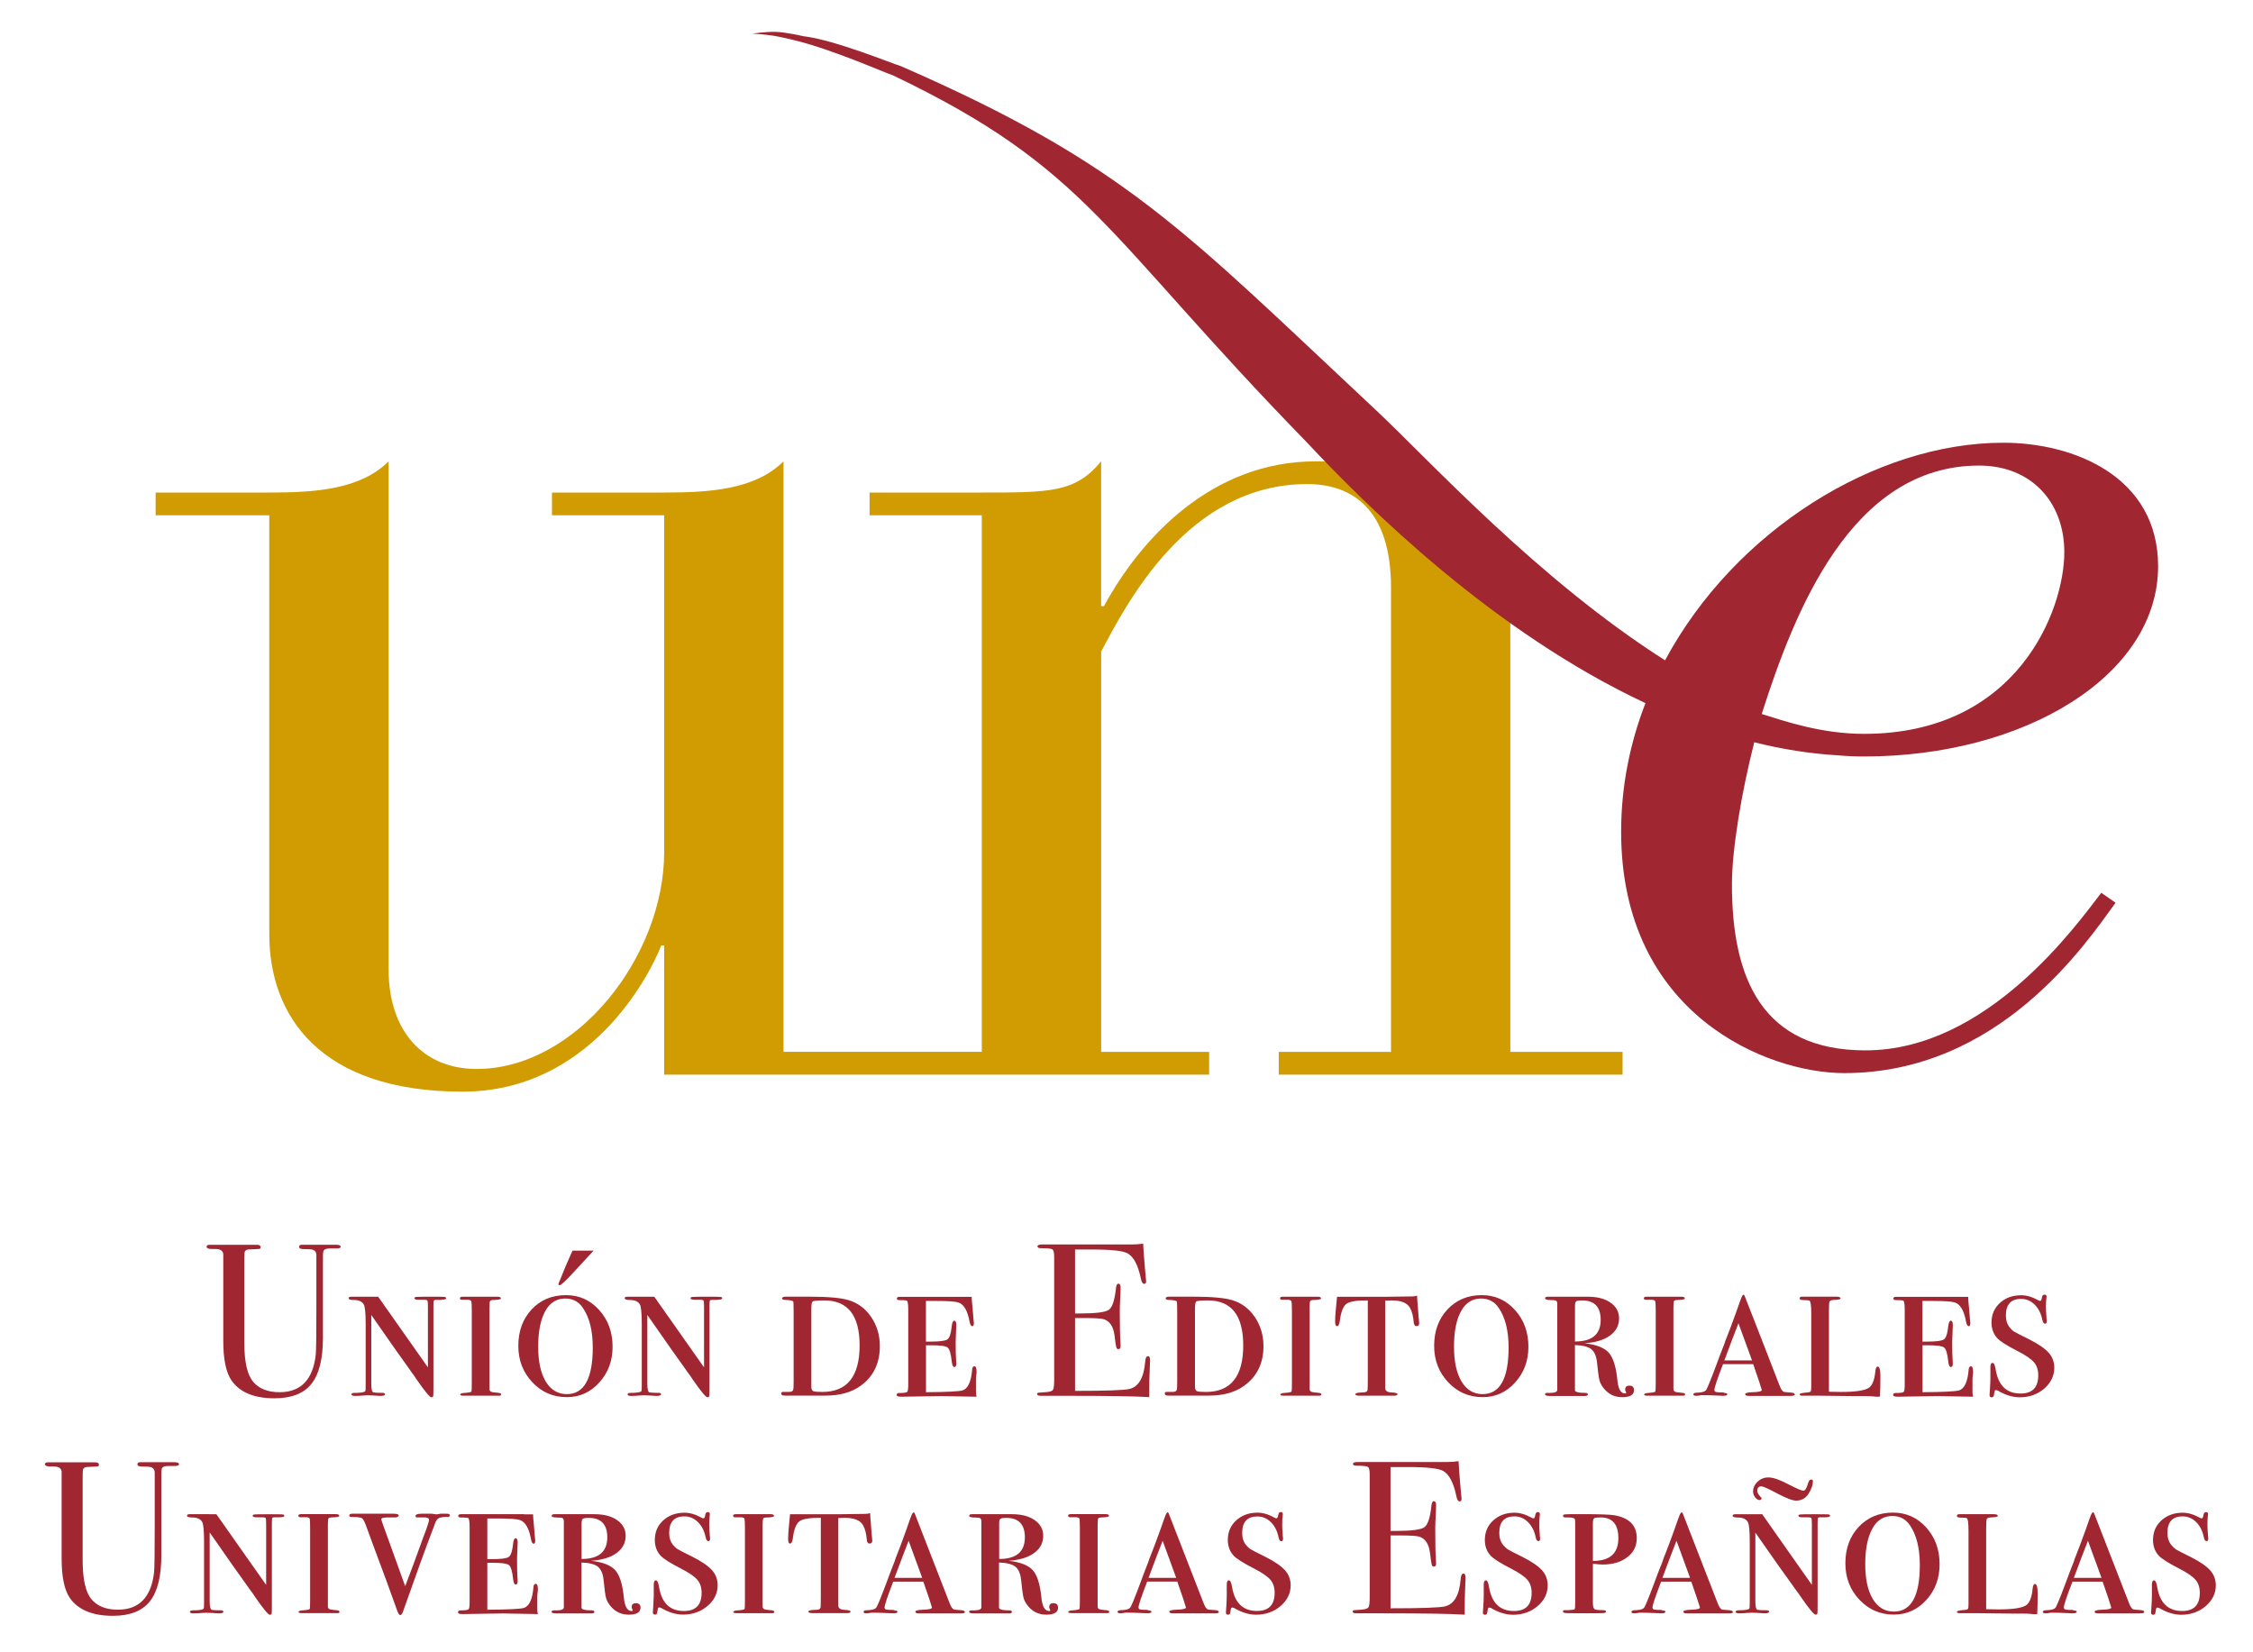 <?xml version="1.0" encoding="UTF-8"?>
<!DOCTYPE svg PUBLIC '-//W3C//DTD SVG 1.0//EN'
          'http://www.w3.org/TR/2001/REC-SVG-20010904/DTD/svg10.dtd'>
<svg height="311.81" viewBox="0 0 425.2 311.81" width="425.2" xmlns="http://www.w3.org/2000/svg" xmlns:xlink="http://www.w3.org/1999/xlink"
><path d="M330.22,290.91v11.36c0,0.69-0.01,1.09-0.04,1.2c-0.03,0.19-0.36,0.32-0.99,0.37l-0.52,0.04h-0.36 c-0.5,0-0.76,0.09-0.76,0.27c0,0.2,0.21,0.31,0.64,0.31c0.58,0,1.13-0.03,1.63-0.08c0.27-0.03,0.53-0.04,0.8-0.04 c0.32,0,0.68,0.01,1.07,0.04c0.77,0.05,1.21,0.08,1.31,0.08c0.58,0,0.87-0.1,0.87-0.31c0-0.18-0.16-0.27-0.48-0.27h-0.16 c-0.74,0-1.25-0.03-1.53-0.08c-0.28-0.06-0.42-0.59-0.42-1.61v-12.96c3.47,4.98,5.87,8.37,7.2,10.18c0.24,0.33,0.38,0.53,0.44,0.62 c0.4,0.52,0.69,0.93,0.88,1.23c1.59,2.3,2.53,3.45,2.83,3.45c0.21,0,0.33-0.08,0.36-0.25c0.03-0.16,0.04-0.74,0.04-1.73V287.6 c0-0.63,0.02-1,0.06-1.11c0.04-0.11,0.18-0.16,0.42-0.16h0.44h0.55c0.58,0,0.88-0.1,0.88-0.29c0-0.14-0.12-0.23-0.36-0.25 c-0.24-0.02-1.09-0.03-2.55-0.03c-1.54,0-2.43,0.01-2.69,0.04c-0.25,0.02-0.38,0.1-0.38,0.23c0,0.2,0.25,0.31,0.76,0.31h0.24h0.83 c0.37,0,0.58,0.06,0.64,0.16c0.05,0.11,0.08,0.5,0.08,1.19v11.4l-9.38-13.34l-1.47,0.01h-0.72h-0.52h-2.19h-0.16 c-0.35,0-0.52,0.09-0.52,0.27c0,0.23,0.33,0.35,0.99,0.35c0.93,0,1.55,0.28,1.87,0.83C330.1,287.6,330.22,288.84,330.22,290.91 M332.24,282.46c-0.4-0.44-0.6-0.81-0.6-1.11c0-0.57,0.27-0.86,0.8-0.86c0.29,0,1.26,0.44,2.9,1.31c1.75,0.93,2.96,1.39,3.62,1.39 c1.03,0,1.82-0.44,2.37-1.31c0.54-0.88,0.82-1.66,0.82-2.34c0-0.22-0.12-0.33-0.36-0.33s-0.42,0.23-0.56,0.7 c-0.27,0.93-0.55,1.4-0.87,1.4c-0.37,0-1.35-0.42-2.94-1.25c-1.59-0.83-2.81-1.25-3.66-1.25c-0.8,0-1.48,0.27-2.05,0.8 c-0.57,0.53-0.86,1.16-0.86,1.87c0,0.38,0.13,0.75,0.4,1.09c0.27,0.34,0.53,0.51,0.8,0.51s0.4-0.1,0.4-0.29 C332.44,282.65,332.38,282.55,332.24,282.46 M255.51,303.87c-0.16,0.02-0.24,0.11-0.24,0.26c0,0.22,0.25,0.33,0.76,0.33h0.4h1.83 H261c7.69,0,12.84,0.08,15.43,0.25v-1.36c0-1.12,0.03-2.3,0.08-3.53c0.05-1.23,0.08-1.9,0.08-2.01c0-0.57-0.13-0.86-0.4-0.86 c-0.29,0-0.46,0.34-0.52,1.01c-0.24,3.05-1.23,4.78-2.98,5.19c-1.01,0.24-4.43,0.36-10.26,0.36v-13.75h1.78 c2.01,0,3.25,0.08,3.72,0.25c1.08,0.38,1.73,1.38,1.94,3c0.16,1.29,0.27,2.05,0.34,2.28c0.07,0.23,0.19,0.35,0.38,0.35 c0.29,0,0.44-0.18,0.44-0.53c0-0.19-0.01-0.42-0.03-0.7c-0.09-1.09-0.13-3.1-0.13-6.03c0-0.49,0.03-1.22,0.08-2.17 c0.05-0.96,0.08-1.68,0.08-2.18c0-0.49-0.15-0.74-0.44-0.74c-0.24,0-0.38,0.29-0.44,0.86c-0.24,2.24-0.68,3.6-1.33,4.06 c-0.65,0.47-2.46,0.7-5.43,0.7h-0.96v-12.06h3.26c3.61,0,5.84,0.25,6.68,0.74c1.14,0.66,1.96,2.23,2.47,4.71 c0.13,0.69,0.34,1.03,0.63,1.03c0.24,0,0.36-0.14,0.36-0.41c0-0.22-0.01-0.4-0.04-0.53l-0.16-1.77c-0.19-2.08-0.3-3.71-0.36-4.88 c-0.66,0.11-1.39,0.16-2.19,0.16h-5.57h-4.49h-6.8c-0.58,0-0.87,0.12-0.87,0.35c0,0.23,0.21,0.35,0.64,0.35 c1.22,0,1.94,0.07,2.17,0.22c0.22,0.15,0.34,0.62,0.34,1.42v23.13c0,1.04-0.07,1.69-0.22,1.93c-0.15,0.25-0.56,0.4-1.25,0.45 C256.09,303.84,255.59,303.87,255.51,303.87 M203.8,288.51v13.31c0,1.05-0.02,1.64-0.06,1.78c-0.04,0.14-0.46,0.23-1.25,0.29 c-0.58,0.02-0.88,0.13-0.88,0.32c0,0.14,0.22,0.21,0.68,0.21h0.16h1.65h1.49h0.44h0.68h1.04h0.83h0.4c0.24,0,0.36-0.08,0.36-0.25 c0-0.16-0.16-0.26-0.48-0.29c-0.74-0.06-1.21-0.13-1.41-0.21c-0.2-0.08-0.3-0.26-0.3-0.53v-15.47c0-0.63,0.04-1.01,0.12-1.13 c0.08-0.12,0.3-0.18,0.68-0.18c0.9-0.03,1.35-0.12,1.35-0.29c0-0.22-0.21-0.33-0.64-0.33h-0.99h-0.88h-0.72h-2.86h-0.87h-0.24 c-0.35,0-0.52,0.09-0.52,0.29c0,0.19,0.12,0.29,0.36,0.29h0.4h0.79c0.35,0.03,0.55,0.13,0.6,0.31 C203.77,286.81,203.8,287.44,203.8,288.51 M149.1,285.75c-0.24,2.29-0.36,3.83-0.36,4.61c0,0.62,0.12,0.93,0.36,0.93 c0.26,0,0.44-0.31,0.52-0.94c0.21-1.71,0.63-2.79,1.25-3.26c0.62-0.46,1.97-0.68,4.04-0.65v14.77c0,1.15-0.01,1.84-0.04,2.08 c-0.03,0.23-0.14,0.38-0.36,0.43c-0.11,0.06-0.32,0.08-0.64,0.08c-0.88,0.03-1.31,0.14-1.31,0.33c0,0.19,0.27,0.29,0.8,0.29h0.96 h2.15h0.91h1.07h1.11h0.28c0.45,0,0.68-0.1,0.68-0.29c0-0.19-0.39-0.3-1.16-0.33c-0.77-0.03-1.15-0.3-1.15-0.82v-16.5 c0.56-0.03,0.97-0.04,1.23-0.04c1.8,0,2.96,0.48,3.46,1.43c0.37,0.69,0.6,1.58,0.68,2.66c0.03,0.5,0.21,0.76,0.56,0.76 c0.32,0,0.48-0.19,0.48-0.56c0-0.08-0.01-0.24-0.04-0.48l-0.08-0.72l-0.12-1.69l-0.12-1.45l-0.04-0.84 c-0.35,0.09-0.62,0.14-0.83,0.14c-2.52,0.05-4.19,0.07-5.01,0.07H149.1z M123.29,303.06c-0.06,0.77-0.08,1.18-0.08,1.23 c0,0.27,0.13,0.41,0.4,0.41c0.21,0,0.35-0.1,0.4-0.29c0.05-0.2,0.09-0.42,0.12-0.68c0.03-0.26,0.12-0.39,0.28-0.39 c0.05,0,0.16,0.03,0.32,0.08c1.43,0.85,2.83,1.28,4.18,1.28c1.8,0,3.34-0.55,4.62-1.63c1.27-1.09,1.91-2.4,1.91-3.92 c0-1.09-0.36-2.04-1.07-2.84c-0.72-0.8-1.94-1.64-3.66-2.51c-1.54-0.76-2.47-1.24-2.78-1.43c-0.32-0.19-0.61-0.45-0.88-0.78 c-0.5-0.6-0.76-1.36-0.76-2.29c0-2.1,0.96-3.14,2.86-3.14c0.98,0,1.84,0.36,2.57,1.08c0.73,0.72,1.21,1.67,1.45,2.87 c0.11,0.49,0.28,0.73,0.52,0.73c0.21,0,0.32-0.16,0.32-0.49c0-0.14-0.01-0.26-0.04-0.37c-0.08-1.07-0.12-1.8-0.12-2.21 c0-0.68,0.03-1.24,0.08-1.68c0.03-0.16,0.04-0.28,0.04-0.33c0-0.27-0.13-0.41-0.4-0.41s-0.42,0.2-0.48,0.59 c-0.05,0.4-0.17,0.6-0.36,0.6c-0.08,0-0.19-0.04-0.32-0.12c-1.14-0.63-2.21-0.95-3.22-0.95c-1.62,0-2.96,0.49-4.02,1.45 c-1.06,0.96-1.59,2.2-1.59,3.7c0,1.17,0.36,2.15,1.07,2.94c0.56,0.6,1.84,1.42,3.86,2.45c1.54,0.79,2.57,1.5,3.1,2.13 c0.53,0.63,0.8,1.44,0.8,2.45c0,2.29-1.11,3.43-3.34,3.43c-2.63,0-4.19-1.51-4.69-4.51c-0.13-0.85-0.33-1.27-0.6-1.27 s-0.4,0.26-0.4,0.78v1.05v1.05C123.37,301.64,123.34,302.3,123.29,303.06 M58.53,288.51v13.31c0,1.05-0.02,1.64-0.06,1.78 c-0.04,0.14-0.46,0.23-1.25,0.29c-0.58,0.02-0.88,0.13-0.88,0.32c0,0.14,0.22,0.21,0.68,0.21h0.16h1.65h1.49h0.44h0.68h1.04h0.83 h0.4c0.24,0,0.36-0.08,0.36-0.25c0-0.16-0.16-0.26-0.48-0.29c-0.74-0.06-1.21-0.13-1.41-0.21c-0.2-0.08-0.3-0.26-0.3-0.53v-15.47 c0-0.63,0.04-1.01,0.12-1.13c0.08-0.12,0.3-0.18,0.68-0.18c0.9-0.03,1.35-0.12,1.35-0.29c0-0.22-0.21-0.33-0.64-0.33h-0.99h-0.88 h-0.72h-2.86h-0.87h-0.24c-0.35,0-0.52,0.09-0.52,0.29c0,0.19,0.12,0.29,0.36,0.29h0.4h0.79c0.35,0.03,0.55,0.13,0.6,0.31 C58.5,286.81,58.53,287.44,58.53,288.51 M33.78,276.31c0-0.25-0.31-0.37-0.92-0.37h-0.6H31.5h-1h-3.48h-0.52 c-0.37,0-0.56,0.12-0.56,0.37c0,0.3,0.27,0.45,0.8,0.45c0.9,0,1.45,0.03,1.63,0.08c0.55,0.14,0.83,0.5,0.83,1.1v0.45v0.9v2.82v3.27 v2.33c0,5.28-0.04,8.28-0.12,8.99c-0.53,4.71-2.81,7.07-6.84,7.07c-2.2,0-3.86-0.65-4.97-1.96c-1.11-1.31-1.67-3.76-1.67-7.36 v-14.65c0-1.45,0.01-2.22,0.04-2.33c0.02-0.27,0.17-0.46,0.44-0.57c0.13-0.06,0.38-0.08,0.76-0.08c0.9-0.03,1.43-0.06,1.59-0.08 c0.16-0.03,0.24-0.14,0.24-0.33c0-0.3-0.23-0.45-0.68-0.45h-0.48h-5.69h-1.15H9.76H9.04c-0.37,0-0.56,0.13-0.56,0.37 c0,0.22,0.23,0.35,0.69,0.41c0.83,0,1.33,0.01,1.49,0.04c0.56,0.11,0.89,0.41,0.97,0.9v16.45c0,3.45,0.52,5.93,1.55,7.43 c1.57,2.24,4.27,3.37,8.12,3.37c3.21,0,5.53-0.91,6.98-2.73c1.45-1.82,2.17-4.72,2.17-8.71v-15.37c0-0.44,0.03-0.75,0.08-0.94 c0.13-0.36,0.53-0.53,1.19-0.53h0.55h0.8C33.55,276.64,33.78,276.53,33.78,276.31 M39.39,285.75h-0.71h-0.52h-2.19h-0.16 c-0.34,0-0.52,0.09-0.52,0.27c0,0.23,0.33,0.35,0.99,0.35c0.93,0,1.55,0.28,1.87,0.83c0.24,0.41,0.36,1.66,0.36,3.72v11.36 c0,0.69-0.01,1.09-0.04,1.2c-0.03,0.19-0.36,0.32-0.99,0.37l-0.52,0.04h-0.36c-0.5,0-0.76,0.09-0.76,0.27c0,0.2,0.21,0.31,0.64,0.31 c0.58,0,1.13-0.03,1.63-0.08c0.26-0.03,0.53-0.04,0.79-0.04c0.32,0,0.68,0.01,1.08,0.04c0.77,0.05,1.21,0.08,1.31,0.08 c0.58,0,0.87-0.1,0.87-0.31c0-0.18-0.16-0.27-0.48-0.27h-0.16c-0.74,0-1.25-0.03-1.53-0.08c-0.28-0.06-0.42-0.59-0.42-1.61v-13.01 c3.47,5.01,5.88,8.42,7.2,10.23c0.24,0.33,0.38,0.54,0.44,0.62c0.4,0.52,0.69,0.93,0.87,1.24c1.59,2.3,2.54,3.45,2.83,3.45 c0.21,0,0.33-0.08,0.36-0.25c0.03-0.16,0.04-0.74,0.04-1.73V287.6c0-0.63,0.02-1,0.06-1.11c0.04-0.11,0.18-0.16,0.42-0.16h0.44h0.56 c0.58,0,0.87-0.1,0.87-0.29c0-0.14-0.12-0.23-0.36-0.25c-0.24-0.02-1.09-0.03-2.55-0.03c-1.54,0-2.43,0.01-2.69,0.04 c-0.25,0.02-0.38,0.1-0.38,0.23c0,0.2,0.25,0.31,0.76,0.31h0.24h0.84c0.37,0,0.58,0.06,0.63,0.16c0.05,0.11,0.08,0.51,0.08,1.19 v11.4l-9.39-13.33H39.39z M64.29,235.27c0-0.25-0.31-0.37-0.92-0.37h-0.6h-0.76h-1h-3.48h-0.52c-0.37,0-0.56,0.12-0.56,0.37 c0,0.3,0.27,0.45,0.8,0.45c0.9,0,1.45,0.03,1.63,0.08c0.56,0.14,0.83,0.5,0.83,1.1v0.45v0.9v2.82v3.27v2.33 c0,5.28-0.04,8.28-0.12,8.99c-0.53,4.71-2.81,7.07-6.84,7.07c-2.2,0-3.86-0.66-4.97-1.97c-1.11-1.31-1.67-3.76-1.67-7.36v-14.65 c0-1.45,0.01-2.22,0.04-2.33c0.03-0.27,0.17-0.46,0.44-0.57c0.13-0.06,0.38-0.08,0.76-0.08c0.9-0.03,1.43-0.06,1.59-0.08 c0.16-0.03,0.24-0.14,0.24-0.33c0-0.3-0.22-0.45-0.68-0.45h-0.48h-5.69h-1.15h-0.91h-0.72c-0.37,0-0.56,0.12-0.56,0.37 c0,0.22,0.23,0.35,0.69,0.41c0.83,0,1.33,0.01,1.49,0.04c0.56,0.11,0.89,0.41,0.97,0.9v16.45c0,3.45,0.52,5.93,1.55,7.43 c1.56,2.24,4.27,3.37,8.11,3.37c3.21,0,5.54-0.91,6.98-2.73c1.45-1.82,2.17-4.72,2.17-8.71v-15.37c0-0.44,0.03-0.75,0.08-0.94 c0.13-0.35,0.53-0.53,1.19-0.53h0.56h0.8C64.05,235.6,64.29,235.49,64.29,235.27 M83.31,245.28c0.58,0,0.88-0.1,0.88-0.29 c0-0.14-0.12-0.23-0.36-0.25c-0.24-0.02-1.09-0.03-2.55-0.03c-1.54,0-2.43,0.01-2.69,0.04c-0.25,0.02-0.38,0.1-0.38,0.23 c0,0.2,0.25,0.31,0.76,0.31h0.24h0.83c0.37,0,0.58,0.06,0.64,0.16c0.05,0.11,0.08,0.51,0.08,1.19v11.4l-9.39-13.33H69.9h-0.72h-0.52 h-2.19h-0.16c-0.35,0-0.52,0.09-0.52,0.27c0,0.23,0.33,0.35,0.99,0.35c0.93,0,1.55,0.28,1.87,0.83c0.24,0.41,0.36,1.66,0.36,3.72 v11.36c0,0.69-0.01,1.09-0.04,1.2c-0.03,0.19-0.36,0.32-1,0.37l-0.52,0.04h-0.36c-0.5,0-0.76,0.09-0.76,0.27 c0,0.2,0.21,0.31,0.64,0.31c0.58,0,1.13-0.03,1.63-0.08c0.27-0.03,0.53-0.04,0.8-0.04c0.32,0,0.68,0.01,1.07,0.04 c0.77,0.05,1.21,0.08,1.31,0.08c0.58,0,0.88-0.1,0.88-0.31c0-0.18-0.16-0.27-0.48-0.27h-0.16c-0.74,0-1.25-0.03-1.53-0.08 c-0.28-0.06-0.42-0.59-0.42-1.61v-13.01c3.48,5.01,5.88,8.42,7.2,10.23c0.24,0.33,0.38,0.53,0.43,0.62c0.4,0.52,0.69,0.93,0.87,1.24 c1.59,2.3,2.54,3.45,2.83,3.45c0.21,0,0.33-0.08,0.36-0.25c0.02-0.16,0.04-0.74,0.04-1.73v-15.13c0-0.63,0.02-1,0.06-1.11 c0.04-0.11,0.18-0.16,0.42-0.16h0.44H83.31z M84.9,285.96c0-0.2-0.2-0.3-0.6-0.3h-0.12h-1.07c-0.37,0.08-0.62,0.12-0.76,0.12 c-0.08,0-0.37-0.04-0.87-0.12h-1.15h-0.76c-0.77,0-1.15,0.15-1.15,0.45c0,0.17,0.11,0.25,0.32,0.25h0.64h0.91 c0.45,0.03,0.68,0.18,0.68,0.45c0,0.33-0.39,1.5-1.17,3.52l-1.64,4.52c-0.94,2.48-1.5,3.97-1.69,4.49 c-1.59-4.44-2.41-6.72-2.46-6.83c-1.38-3.77-2.07-5.71-2.07-5.82c0-0.2,0.41-0.31,1.23-0.33h0.88h0.6c0.4-0.06,0.6-0.18,0.6-0.37 c0-0.22-0.34-0.33-1.03-0.33h-1.11h-1.23h-1.23h-2.65h-1.53c-0.37,0-0.55,0.12-0.55,0.37c0,0.16,0.14,0.25,0.44,0.25 c1.04,0,1.68,0.07,1.93,0.22c0.25,0.15,0.52,0.65,0.82,1.5c0.51,1.42,0.9,2.49,1.17,3.19c2.03,5.42,3.58,9.64,4.64,12.65 c0.21,0.63,0.42,0.95,0.64,0.95c0.21,0,0.42-0.34,0.63-1.03c2.28-6.48,4.16-11.67,5.65-15.55l0.24-0.68c0.18-0.51,0.41-0.84,0.68-1 c0.27-0.15,0.77-0.25,1.51-0.28C84.67,286.31,84.9,286.22,84.9,285.96 M92.38,262.11v-15.47c0-0.63,0.04-1.01,0.12-1.13 c0.08-0.12,0.3-0.18,0.68-0.18c0.9-0.03,1.35-0.12,1.35-0.29c0-0.22-0.21-0.33-0.63-0.33h-1h-0.87H91.3h-2.86h-0.88h-0.24 c-0.35,0-0.52,0.09-0.52,0.29c0,0.19,0.12,0.29,0.36,0.29h0.4h0.8c0.34,0.03,0.54,0.13,0.6,0.31c0.05,0.18,0.08,0.81,0.08,1.88 v13.31c0,1.05-0.02,1.64-0.06,1.78c-0.04,0.14-0.46,0.23-1.25,0.29c-0.58,0.02-0.88,0.13-0.88,0.32c0,0.14,0.23,0.21,0.68,0.21h0.16 h1.65h1.49h0.44h0.68h1.03h0.84h0.4c0.24,0,0.36-0.08,0.36-0.25c0-0.16-0.16-0.26-0.48-0.29c-0.74-0.06-1.21-0.12-1.41-0.21 C92.48,262.56,92.38,262.38,92.38,262.11 M98.9,285.75h-2.35h-4.37h-1.99H89.2h-0.44h-0.8h-0.96c-0.35,0-0.52,0.11-0.52,0.33 c0,0.19,0.16,0.29,0.48,0.29c0.74,0,1.21,0.03,1.39,0.1c0.19,0.07,0.28,0.66,0.28,1.79v14.12c0,0.77-0.07,1.21-0.22,1.33 c-0.14,0.12-0.64,0.19-1.49,0.19c-0.32,0-0.48,0.12-0.48,0.37c0,0.22,0.28,0.33,0.84,0.33l7.6-0.12l6.64,0.12 c-0.08-0.3-0.12-0.57-0.12-0.82v-2.38c0-0.25,0.02-0.54,0.06-0.86c0.04-0.32,0.06-0.49,0.06-0.52c0-0.75-0.13-1.13-0.4-1.13 c-0.27,0-0.41,0.21-0.44,0.62c-0.19,2.33-0.81,3.64-1.86,3.94c-0.69,0.19-2.97,0.3-6.85,0.33v-8.86h0.98c1.7,0,2.73,0.14,3.1,0.43 c0.37,0.29,0.63,1.17,0.79,2.65c0.08,0.69,0.23,1.03,0.47,1.03c0.26,0,0.39-0.22,0.39-0.66c0-0.14-0.01-0.31-0.03-0.53 c-0.06-0.66-0.09-1.87-0.09-3.65c0-0.35,0.02-0.87,0.06-1.56c0.04-0.68,0.06-1.19,0.06-1.52c0-0.55-0.13-0.82-0.4-0.82 c-0.24,0-0.4,0.38-0.48,1.15c-0.13,1.29-0.4,2.07-0.79,2.36c-0.39,0.29-1.43,0.43-3.11,0.43h-0.95v-7.67H94 c2.17,0,3.54,0.1,4.12,0.29c1.03,0.35,1.73,1.57,2.1,3.65c0.1,0.55,0.28,0.82,0.51,0.82c0.18,0,0.28-0.18,0.28-0.53 c0-0.19-0.01-0.35-0.04-0.48c-0.16-2.02-0.27-3.24-0.32-3.64l-0.04-0.61v-0.28H98.9z M108.41,239.93l3.62-3.92h-0.72H110h-0.68 h-1.27l-1.27,2.87c-0.5,1.2-0.86,2.08-1.07,2.63l-0.24,0.57c-0.05,0.14-0.08,0.22-0.08,0.25c0,0.14,0.08,0.21,0.24,0.21 C105.89,242.53,106.82,241.67,108.41,239.93 M111.87,254.29c0,5.87-1.63,8.8-4.89,8.8c-1.7,0-3.02-0.79-3.98-2.37 c-0.96-1.59-1.43-3.78-1.43-6.59c0-2.35,0.3-4.29,0.91-5.81c0.87-2.18,2.28-3.27,4.22-3.27c1.41,0,2.51,0.59,3.3,1.76 C111.25,248.63,111.87,251.12,111.87,254.29 M113.1,260.9c1.67-1.84,2.51-4.09,2.51-6.74c0-2.76-0.84-5.07-2.53-6.94 c-1.68-1.87-3.77-2.81-6.27-2.81c-2.63,0-4.78,0.9-6.46,2.68c-1.68,1.79-2.53,4.09-2.53,6.9c0,2.7,0.88,4.99,2.64,6.86 c1.76,1.87,3.93,2.81,6.5,2.81C109.39,263.67,111.43,262.75,113.1,260.9 M114.61,290.12c0,2.72-1.62,4.08-4.85,4.08v-6.69 c0-0.46,0.07-0.76,0.22-0.88c0.14-0.12,0.52-0.18,1.12-0.18C113.44,286.44,114.61,287.67,114.61,290.12 M118.08,289.83 c0-1.23-0.54-2.21-1.61-2.96c-1.07-0.75-2.5-1.12-4.28-1.12h-1.31h-2.15h-3.78h-0.28c-0.37,0-0.56,0.09-0.56,0.29 c0,0.22,0.31,0.33,0.93,0.33c0.62,0,1.01,0.05,1.15,0.14c0.15,0.1,0.22,0.29,0.22,0.6v16.21c0,0.38-0.45,0.58-1.35,0.58h-0.16h-0.4 c-0.27,0-0.4,0.1-0.4,0.31c0,0.18,0.37,0.27,1.11,0.27h0.76h1.31h2.11h1.39h0.83c0.37,0,0.56-0.1,0.56-0.29 c0-0.19-0.14-0.29-0.43-0.29c-1.41,0-2.07-0.19-2-0.58v-8.45c1.45,0.05,2.48,0.31,3.07,0.77c0.59,0.46,0.96,1.28,1.09,2.45 c0.18,1.82,0.34,2.98,0.48,3.47c0.13,0.49,0.4,0.98,0.79,1.47c0.9,1.12,2.06,1.68,3.49,1.68c1.48,0,2.22-0.44,2.22-1.31 c0-0.57-0.29-0.86-0.87-0.86c-0.53,0-0.8,0.25-0.8,0.76c0,0.08,0.03,0.19,0.1,0.34c0.07,0.14,0.1,0.23,0.1,0.26 c0,0.08-0.07,0.12-0.2,0.12c-0.82,0-1.31-0.84-1.47-2.53c-0.24-2.48-0.78-4.2-1.61-5.15c-0.83-0.95-2.37-1.55-4.59-1.8 c2.07-0.14,3.67-0.62,4.81-1.45C117.5,292.25,118.08,291.17,118.08,289.83 M135.42,245.28c0.58,0,0.88-0.1,0.88-0.29 c0-0.14-0.12-0.23-0.36-0.25c-0.24-0.02-1.09-0.03-2.55-0.03c-1.54,0-2.43,0.01-2.69,0.04c-0.25,0.02-0.38,0.1-0.38,0.23 c0,0.2,0.25,0.31,0.76,0.31h0.24h0.83c0.37,0,0.58,0.06,0.64,0.16c0.05,0.11,0.08,0.51,0.08,1.19v11.4l-9.39-13.33h-1.47h-0.72 h-0.52h-2.19h-0.16c-0.35,0-0.52,0.09-0.52,0.27c0,0.23,0.33,0.35,0.99,0.35c0.93,0,1.55,0.28,1.87,0.83 c0.24,0.41,0.36,1.66,0.36,3.72v11.36c0,0.69-0.01,1.09-0.04,1.2c-0.03,0.19-0.36,0.32-1,0.37l-0.52,0.04h-0.36 c-0.5,0-0.76,0.09-0.76,0.27c0,0.2,0.21,0.31,0.63,0.31c0.58,0,1.13-0.03,1.63-0.08c0.27-0.03,0.53-0.04,0.8-0.04 c0.32,0,0.68,0.01,1.07,0.04c0.77,0.05,1.21,0.08,1.31,0.08c0.58,0,0.88-0.1,0.88-0.31c0-0.18-0.16-0.27-0.48-0.27h-0.16 c-0.74,0-1.25-0.03-1.53-0.08c-0.28-0.06-0.42-0.59-0.42-1.61v-13.01c3.48,5.01,5.88,8.42,7.2,10.23c0.24,0.33,0.38,0.53,0.43,0.62 c0.4,0.52,0.69,0.93,0.87,1.24c1.59,2.3,2.54,3.45,2.83,3.45c0.21,0,0.33-0.08,0.36-0.25c0.02-0.16,0.04-0.74,0.04-1.73v-15.13 c0-0.63,0.02-1,0.06-1.11c0.04-0.11,0.18-0.16,0.42-0.16h0.44H135.42z M143.93,303.15v-15.47c0-0.63,0.04-1.01,0.12-1.13 c0.08-0.12,0.3-0.18,0.68-0.18c0.9-0.03,1.35-0.12,1.35-0.29c0-0.22-0.21-0.33-0.64-0.33h-0.99h-0.88h-0.72h-2.86h-0.87h-0.24 c-0.35,0-0.52,0.09-0.52,0.29c0,0.19,0.12,0.29,0.36,0.29h0.4h0.79c0.35,0.03,0.54,0.13,0.6,0.31c0.05,0.18,0.08,0.81,0.08,1.88 v13.31c0,1.05-0.02,1.64-0.06,1.78c-0.04,0.14-0.46,0.23-1.25,0.29c-0.58,0.02-0.88,0.13-0.88,0.32c0,0.14,0.22,0.21,0.68,0.21h0.16 h1.65h1.49h0.44h0.68h1.04h0.83h0.4c0.24,0,0.36-0.08,0.36-0.25c0-0.16-0.16-0.26-0.48-0.29c-0.74-0.06-1.21-0.13-1.41-0.21 C144.03,303.6,143.93,303.42,143.93,303.15 M162.23,253.9c0,5.85-2.35,8.78-7.05,8.78c-0.92,0-1.5-0.05-1.72-0.16 c-0.22-0.11-0.34-0.41-0.34-0.9v-14.49c0-0.85,0.07-1.35,0.22-1.5c0.14-0.15,0.89-0.22,2.24-0.22 C160.01,245.41,162.23,248.24,162.23,253.9 M166.05,254.04c0-2.06-0.54-3.89-1.63-5.49c-1.09-1.6-2.51-2.67-4.26-3.19 c-1.46-0.44-3.93-0.66-7.4-0.66h-2.66h-1.43h-0.36c-0.48,0-0.72,0.11-0.72,0.33c0,0.19,0.24,0.29,0.72,0.29 c0.79,0.03,1.26,0.12,1.39,0.28c0.05,0.08,0.08,0.78,0.08,2.08v13.11c0,0.84-0.03,1.32-0.08,1.43c-0.05,0.33-0.35,0.48-0.88,0.45 h-0.91c-0.32-0.03-0.48,0.07-0.48,0.31c0,0.26,0.22,0.39,0.68,0.39h0.36h1.59h0.72h0.88h3.24h0.94c2.7,0,4.92-0.63,6.64-1.89 C164.86,259.73,166.05,257.25,166.05,254.04 M171.48,290.76l2.56,7.01h-5.22C169.95,294.74,170.84,292.4,171.48,290.76 M169.23,293.56c-0.16,0.38-0.27,0.67-0.32,0.86c-0.05,0.19-0.16,0.48-0.32,0.86c-0.42,1.07-0.86,2.22-1.31,3.46 c-1.14,3.04-1.79,4.61-1.95,4.69c-0.14,0.17-0.42,0.29-0.88,0.37c-0.16,0.03-0.48,0.06-0.96,0.08c-0.35,0.03-0.52,0.14-0.52,0.33 c0,0.17,0.21,0.25,0.64,0.25h0.08l0.44-0.06l0.36-0.06h0.36c0.66,0,1.42,0.02,2.29,0.06c0.86,0.04,1.33,0.06,1.41,0.06 c0.56,0,0.83-0.1,0.83-0.28c0-0.17-0.16-0.25-0.48-0.25l-0.36-0.12h-0.6l-0.52-0.04c-0.32-0.03-0.48-0.16-0.48-0.41 c0-0.44,0.55-2.07,1.63-4.88h5.69l0.48,1.39c0.56,1.6,0.86,2.51,0.91,2.73c0.16,0.46,0.24,0.72,0.24,0.77 c0,0.24-0.57,0.38-1.71,0.41c-0.95,0.03-1.43,0.15-1.43,0.37c0,0.22,0.24,0.33,0.71,0.33h0.2h0.72h1.19h1.87h1.11h2.47h0.28 c0.53,0,0.8-0.08,0.8-0.25c0-0.22-0.25-0.34-0.76-0.37c-0.77-0.05-1.19-0.09-1.27-0.12c-0.29-0.05-0.6-0.5-0.91-1.35 c-3.32-8.56-5.37-13.84-6.16-15.84c-0.27-0.77-0.44-1.15-0.52-1.15c-0.16,0-0.32,0.21-0.48,0.62l-0.28,0.74l-0.6,1.72 C170.32,290.73,169.68,292.43,169.23,293.56 M184.19,262.73v-2.38c0-0.25,0.02-0.54,0.06-0.86c0.04-0.32,0.06-0.49,0.06-0.52 c0-0.75-0.13-1.13-0.4-1.13c-0.27,0-0.41,0.21-0.44,0.62c-0.19,2.33-0.81,3.64-1.86,3.94c-0.69,0.19-2.97,0.3-6.85,0.33v-8.86h0.98 c1.7,0,2.73,0.14,3.1,0.43c0.37,0.29,0.63,1.17,0.78,2.65c0.08,0.69,0.24,1.03,0.47,1.03c0.26,0,0.39-0.22,0.39-0.66 c0-0.14-0.01-0.31-0.03-0.53c-0.06-0.66-0.09-1.87-0.09-3.65c0-0.35,0.02-0.87,0.06-1.56c0.04-0.68,0.06-1.19,0.06-1.52 c0-0.55-0.13-0.82-0.4-0.82c-0.24,0-0.4,0.38-0.48,1.15c-0.13,1.29-0.39,2.07-0.79,2.36c-0.39,0.29-1.43,0.43-3.11,0.43h-0.95v-7.67 h2.02c2.16,0,3.54,0.1,4.12,0.29c1.03,0.35,1.73,1.57,2.1,3.65c0.11,0.55,0.28,0.82,0.52,0.82c0.18,0,0.28-0.18,0.28-0.53 c0-0.19-0.01-0.35-0.04-0.48c-0.16-2.02-0.27-3.24-0.32-3.64l-0.04-0.61v-0.28h-1.71h-2.35h-4.38h-1.99h-0.99h-0.44h-0.79h-0.96 c-0.35,0-0.52,0.11-0.52,0.33c0,0.19,0.16,0.29,0.48,0.29c0.74,0,1.2,0.03,1.39,0.1c0.19,0.07,0.28,0.66,0.28,1.79v14.12 c0,0.77-0.07,1.21-0.22,1.33c-0.14,0.12-0.64,0.19-1.49,0.19c-0.32,0-0.48,0.12-0.48,0.37c0,0.22,0.28,0.33,0.84,0.33l7.6-0.12 l6.64,0.12C184.23,263.25,184.19,262.97,184.19,262.73 M193.42,290.12c0,2.72-1.62,4.08-4.85,4.08v-6.69c0-0.46,0.07-0.76,0.22-0.88 c0.14-0.12,0.52-0.18,1.12-0.18C192.25,286.44,193.42,287.67,193.42,290.12 M196.88,289.83c0-1.23-0.54-2.21-1.61-2.96 c-1.07-0.75-2.5-1.12-4.28-1.12h-1.31h-2.15h-3.78h-0.28c-0.37,0-0.56,0.09-0.56,0.29c0,0.22,0.31,0.33,0.93,0.33 c0.62,0,1.01,0.05,1.15,0.14c0.15,0.1,0.22,0.29,0.22,0.6v16.21c0,0.38-0.45,0.58-1.35,0.58h-0.16h-0.4c-0.27,0-0.4,0.1-0.4,0.31 c0,0.18,0.37,0.27,1.11,0.27h0.76h1.31h2.11h1.39h0.83c0.37,0,0.56-0.1,0.56-0.29c0-0.19-0.14-0.29-0.43-0.29 c-1.41,0-2.07-0.19-2-0.58v-8.45c1.45,0.05,2.48,0.31,3.07,0.77c0.59,0.46,0.96,1.28,1.09,2.45c0.19,1.82,0.34,2.98,0.48,3.47 c0.13,0.49,0.4,0.98,0.79,1.47c0.9,1.12,2.06,1.68,3.49,1.68c1.48,0,2.22-0.44,2.22-1.31c0-0.57-0.29-0.86-0.87-0.86 c-0.53,0-0.8,0.25-0.8,0.76c0,0.08,0.03,0.19,0.1,0.34c0.07,0.14,0.1,0.23,0.1,0.26c0,0.08-0.07,0.12-0.2,0.12 c-0.82,0-1.31-0.84-1.47-2.53c-0.24-2.48-0.78-4.2-1.61-5.15c-0.83-0.95-2.37-1.55-4.59-1.8c2.07-0.14,3.67-0.62,4.81-1.45 C196.31,292.25,196.88,291.17,196.88,289.83 M216.97,258.79c0.05-1.23,0.08-1.9,0.08-2.01c0-0.57-0.13-0.86-0.4-0.86 c-0.29,0-0.47,0.34-0.52,1.01c-0.24,3.05-1.24,4.78-2.98,5.19c-1.01,0.24-4.43,0.36-10.26,0.36v-13.75h1.78 c2.01,0,3.25,0.08,3.72,0.25c1.08,0.38,1.73,1.38,1.94,2.99c0.16,1.29,0.27,2.05,0.34,2.28c0.07,0.23,0.19,0.35,0.38,0.35 c0.29,0,0.44-0.18,0.44-0.53c0-0.19-0.01-0.42-0.03-0.7c-0.08-1.09-0.13-3.1-0.13-6.03c0-0.49,0.02-1.22,0.08-2.17 c0.05-0.96,0.08-1.68,0.08-2.18c0-0.49-0.15-0.74-0.44-0.74c-0.24,0-0.38,0.29-0.44,0.86c-0.24,2.24-0.68,3.6-1.33,4.06 c-0.65,0.47-2.46,0.7-5.43,0.7h-0.96V235.8h3.26c3.61,0,5.83,0.25,6.68,0.74c1.14,0.66,1.96,2.23,2.47,4.71 c0.13,0.69,0.35,1.03,0.64,1.03c0.24,0,0.36-0.14,0.36-0.41c0-0.22-0.01-0.4-0.04-0.53l-0.16-1.77c-0.19-2.08-0.3-3.71-0.36-4.88 c-0.66,0.11-1.39,0.16-2.19,0.16h-5.57h-4.5h-6.8c-0.58,0-0.88,0.12-0.88,0.35c0,0.23,0.21,0.35,0.64,0.35 c1.22,0,1.94,0.07,2.17,0.22c0.22,0.15,0.34,0.62,0.34,1.42v23.13c0,1.04-0.07,1.69-0.22,1.94c-0.14,0.25-0.56,0.4-1.25,0.45 c-0.93,0.07-1.43,0.11-1.51,0.11c-0.16,0.02-0.24,0.11-0.24,0.26c0,0.22,0.25,0.33,0.76,0.33h0.4h1.83h2.75 c7.69,0,12.83,0.08,15.43,0.25v-1.36C216.89,261.19,216.91,260.02,216.97,258.79 M221.98,297.77h-5.22 c1.13-3.03,2.01-5.37,2.66-7.01L221.98,297.77z M219.95,285.99l-0.28,0.74l-0.6,1.72c-0.82,2.28-1.46,3.98-1.91,5.1 c-0.16,0.38-0.27,0.67-0.32,0.86c-0.06,0.19-0.16,0.48-0.32,0.86c-0.43,1.07-0.86,2.22-1.31,3.46c-1.14,3.04-1.79,4.61-1.95,4.69 c-0.13,0.17-0.42,0.29-0.87,0.37c-0.16,0.03-0.48,0.06-0.96,0.08c-0.35,0.03-0.52,0.14-0.52,0.33c0,0.17,0.21,0.25,0.63,0.25h0.08 l0.44-0.06l0.36-0.06h0.36c0.66,0,1.42,0.02,2.29,0.06c0.86,0.04,1.33,0.06,1.41,0.06c0.56,0,0.83-0.1,0.83-0.28 c0-0.17-0.16-0.25-0.48-0.25l-0.36-0.12h-0.6l-0.52-0.04c-0.32-0.03-0.48-0.16-0.48-0.41c0-0.44,0.55-2.07,1.63-4.88h5.69l0.48,1.39 c0.56,1.6,0.86,2.51,0.91,2.73c0.16,0.46,0.24,0.72,0.24,0.77c0,0.24-0.57,0.38-1.71,0.41c-0.96,0.03-1.43,0.15-1.43,0.37 c0,0.22,0.24,0.33,0.71,0.33h0.2h0.72h1.19h1.87h1.11h2.47h0.28c0.53,0,0.8-0.08,0.8-0.25c0-0.22-0.25-0.34-0.76-0.37 c-0.77-0.05-1.19-0.09-1.27-0.12c-0.29-0.05-0.6-0.5-0.91-1.35c-3.32-8.56-5.37-13.84-6.16-15.84c-0.27-0.77-0.44-1.15-0.52-1.15 C220.27,285.38,220.11,285.58,219.95,285.99 M234.63,253.9c0,5.85-2.35,8.78-7.05,8.78c-0.92,0-1.5-0.05-1.72-0.16 c-0.22-0.11-0.34-0.41-0.34-0.9v-14.49c0-0.85,0.07-1.35,0.22-1.5c0.15-0.15,0.89-0.22,2.24-0.22 C232.41,245.41,234.63,248.24,234.63,253.9 M238.45,254.04c0-2.06-0.55-3.89-1.63-5.49c-1.09-1.6-2.51-2.67-4.26-3.19 c-1.46-0.44-3.93-0.66-7.4-0.66h-2.67h-1.43h-0.36c-0.48,0-0.71,0.11-0.71,0.33c0,0.19,0.24,0.29,0.71,0.29 c0.8,0.03,1.26,0.12,1.39,0.28c0.05,0.08,0.08,0.78,0.08,2.08v13.11c0,0.84-0.03,1.32-0.08,1.43c-0.05,0.33-0.35,0.48-0.87,0.45 h-0.92c-0.32-0.03-0.48,0.07-0.48,0.31c0,0.26,0.22,0.39,0.68,0.39h0.36h1.59h0.71h0.88h3.24h0.93c2.71,0,4.92-0.63,6.64-1.89 C237.25,259.73,238.45,257.25,238.45,254.04 M241.71,285.34c-0.27,0-0.42,0.2-0.48,0.59c-0.05,0.4-0.17,0.6-0.36,0.6 c-0.08,0-0.18-0.04-0.32-0.12c-1.14-0.63-2.21-0.95-3.22-0.95c-1.62,0-2.96,0.49-4.02,1.45c-1.06,0.96-1.59,2.2-1.59,3.7 c0,1.17,0.36,2.15,1.08,2.94c0.55,0.6,1.84,1.42,3.86,2.45c1.54,0.79,2.57,1.5,3.1,2.13c0.53,0.63,0.8,1.44,0.8,2.45 c0,2.29-1.11,3.43-3.34,3.43c-2.63,0-4.19-1.51-4.7-4.51c-0.13-0.85-0.33-1.27-0.6-1.27c-0.27,0-0.4,0.26-0.4,0.78v1.05v1.05 c0,0.55-0.03,1.2-0.08,1.97c-0.05,0.77-0.08,1.18-0.08,1.23c0,0.27,0.13,0.41,0.4,0.41c0.21,0,0.35-0.1,0.4-0.29 c0.05-0.2,0.09-0.42,0.12-0.68c0.03-0.26,0.12-0.39,0.28-0.39c0.05,0,0.16,0.03,0.32,0.08c1.43,0.85,2.82,1.28,4.18,1.28 c1.8,0,3.34-0.55,4.61-1.63c1.27-1.09,1.91-2.4,1.91-3.92c0-1.09-0.36-2.04-1.07-2.84c-0.72-0.8-1.94-1.64-3.66-2.51 c-1.54-0.76-2.47-1.24-2.78-1.43c-0.32-0.19-0.61-0.45-0.88-0.78c-0.5-0.6-0.76-1.36-0.76-2.29c0-2.1,0.95-3.14,2.86-3.14 c0.98,0,1.84,0.36,2.56,1.08c0.73,0.72,1.21,1.67,1.45,2.87c0.11,0.49,0.28,0.73,0.52,0.73c0.21,0,0.32-0.16,0.32-0.49 c0-0.14-0.01-0.26-0.04-0.37c-0.08-1.07-0.12-1.8-0.12-2.21c0-0.68,0.03-1.24,0.08-1.68c0.03-0.16,0.04-0.28,0.04-0.33 C242.11,285.47,241.97,285.34,241.71,285.34 M247.16,262.11v-15.47c0-0.63,0.04-1.01,0.12-1.13c0.08-0.12,0.3-0.18,0.68-0.18 c0.9-0.03,1.35-0.12,1.35-0.29c0-0.22-0.21-0.33-0.64-0.33h-0.99h-0.88h-0.72h-2.86h-0.88h-0.24c-0.35,0-0.52,0.09-0.52,0.29 c0,0.19,0.12,0.29,0.36,0.29h0.4h0.8c0.35,0.03,0.54,0.13,0.6,0.31c0.05,0.18,0.08,0.81,0.08,1.88v13.31c0,1.05-0.02,1.64-0.06,1.78 c-0.04,0.14-0.46,0.23-1.25,0.29c-0.58,0.02-0.87,0.13-0.87,0.32c0,0.14,0.22,0.21,0.68,0.21h0.16h1.65h1.49h0.44h0.68h1.04h0.83 h0.4c0.24,0,0.36-0.08,0.36-0.25c0-0.16-0.16-0.26-0.48-0.29c-0.74-0.06-1.21-0.12-1.41-0.21 C247.26,262.56,247.16,262.38,247.16,262.11 M267.84,249.69c0-0.08-0.01-0.24-0.04-0.48l-0.08-0.72l-0.12-1.69l-0.12-1.45 l-0.04-0.84c-0.35,0.09-0.62,0.14-0.83,0.14c-2.52,0.05-4.19,0.07-5.01,0.07h-9.27c-0.24,2.29-0.36,3.83-0.36,4.61 c0,0.62,0.12,0.93,0.36,0.93c0.26,0,0.44-0.31,0.52-0.94c0.21-1.71,0.63-2.79,1.25-3.26c0.62-0.46,1.97-0.68,4.04-0.65v14.77 c0,1.15-0.01,1.84-0.04,2.08c-0.03,0.23-0.14,0.38-0.36,0.43c-0.11,0.06-0.32,0.08-0.64,0.08c-0.88,0.03-1.31,0.14-1.31,0.33 c0,0.19,0.27,0.29,0.8,0.29h0.95h2.15h0.91h1.07h1.11h0.28c0.45,0,0.68-0.1,0.68-0.29c0-0.19-0.39-0.3-1.16-0.33 c-0.77-0.03-1.15-0.3-1.15-0.82v-16.5c0.56-0.03,0.97-0.04,1.23-0.04c1.8,0,2.96,0.48,3.46,1.43c0.37,0.69,0.6,1.58,0.68,2.66 c0.03,0.5,0.21,0.76,0.56,0.76C267.68,250.25,267.84,250.06,267.84,249.69 M284.71,254.29c0,5.87-1.63,8.8-4.89,8.8 c-1.7,0-3.02-0.79-3.98-2.37c-0.96-1.59-1.43-3.78-1.43-6.59c0-2.35,0.3-4.29,0.91-5.81c0.88-2.18,2.28-3.27,4.22-3.27 c1.4,0,2.51,0.59,3.3,1.76C284.09,248.63,284.71,251.12,284.71,254.29 M285.94,260.9c1.67-1.84,2.51-4.09,2.51-6.74 c0-2.76-0.84-5.07-2.53-6.94c-1.68-1.87-3.77-2.81-6.27-2.81c-2.63,0-4.78,0.9-6.46,2.68c-1.68,1.79-2.53,4.09-2.53,6.9 c0,2.7,0.88,4.99,2.65,6.86c1.76,1.87,3.93,2.81,6.5,2.81C282.23,263.67,284.27,262.75,285.94,260.9 M283.71,291.59 c-0.5-0.6-0.76-1.36-0.76-2.29c0-2.1,0.95-3.14,2.86-3.14c0.98,0,1.84,0.36,2.56,1.08c0.73,0.72,1.21,1.67,1.45,2.87 c0.11,0.49,0.28,0.73,0.52,0.73c0.21,0,0.32-0.16,0.32-0.49c0-0.14-0.01-0.26-0.04-0.37c-0.08-1.07-0.12-1.8-0.12-2.21 c0-0.68,0.03-1.24,0.08-1.68c0.03-0.16,0.04-0.28,0.04-0.33c0-0.27-0.13-0.41-0.4-0.41c-0.27,0-0.42,0.2-0.48,0.59 c-0.05,0.4-0.17,0.6-0.36,0.6c-0.08,0-0.19-0.04-0.32-0.12c-1.14-0.63-2.21-0.95-3.22-0.95c-1.62,0-2.96,0.49-4.02,1.45 c-1.06,0.96-1.59,2.2-1.59,3.7c0,1.17,0.36,2.15,1.07,2.94c0.56,0.6,1.84,1.42,3.86,2.45c1.54,0.79,2.57,1.5,3.1,2.13 c0.53,0.63,0.8,1.44,0.8,2.45c0,2.29-1.11,3.43-3.34,3.43c-2.63,0-4.19-1.51-4.7-4.51c-0.13-0.85-0.33-1.27-0.6-1.27 c-0.27,0-0.4,0.26-0.4,0.78v1.05v1.05c0,0.55-0.03,1.2-0.08,1.97c-0.05,0.77-0.08,1.18-0.08,1.23c0,0.27,0.13,0.41,0.4,0.41 c0.21,0,0.35-0.1,0.4-0.29c0.05-0.2,0.09-0.42,0.12-0.68c0.03-0.26,0.12-0.39,0.28-0.39c0.05,0,0.16,0.03,0.32,0.08 c1.43,0.85,2.82,1.28,4.18,1.28c1.8,0,3.34-0.55,4.62-1.63c1.27-1.09,1.91-2.4,1.91-3.92c0-1.09-0.36-2.04-1.07-2.84 c-0.72-0.8-1.94-1.64-3.66-2.51c-1.54-0.76-2.47-1.24-2.78-1.43C284.27,292.18,283.98,291.92,283.71,291.59 M297.24,253.16v-6.69 c0-0.46,0.07-0.76,0.22-0.88c0.14-0.12,0.52-0.18,1.12-0.18c2.34,0,3.51,1.22,3.51,3.67C302.09,251.8,300.48,253.16,297.24,253.16 M308.38,262.35c0-0.57-0.29-0.86-0.88-0.86c-0.53,0-0.79,0.25-0.79,0.76c0,0.08,0.03,0.19,0.1,0.34c0.07,0.14,0.1,0.23,0.1,0.26 c0,0.08-0.07,0.12-0.2,0.12c-0.82,0-1.31-0.84-1.47-2.53c-0.24-2.48-0.78-4.2-1.61-5.15c-0.83-0.95-2.37-1.55-4.59-1.8 c2.07-0.14,3.67-0.62,4.81-1.45c1.14-0.83,1.71-1.91,1.71-3.25c0-1.23-0.54-2.21-1.61-2.96c-1.07-0.75-2.5-1.12-4.28-1.12h-1.31 h-2.15h-3.78h-0.28c-0.37,0-0.55,0.09-0.55,0.29c0,0.22,0.31,0.33,0.93,0.33c0.62,0,1.01,0.05,1.15,0.14 c0.14,0.1,0.22,0.29,0.22,0.6v16.21c0,0.38-0.45,0.58-1.35,0.58h-0.16h-0.4c-0.27,0-0.4,0.1-0.4,0.31c0,0.18,0.37,0.27,1.11,0.27 h0.76h1.31h2.11h1.39h0.84c0.37,0,0.55-0.1,0.55-0.29c0-0.19-0.14-0.29-0.43-0.29c-1.41,0-2.07-0.19-2-0.58v-8.45 c1.45,0.05,2.48,0.31,3.07,0.77c0.59,0.46,0.96,1.28,1.09,2.45c0.18,1.82,0.34,2.98,0.48,3.47c0.13,0.49,0.4,0.98,0.79,1.47 c0.9,1.12,2.06,1.68,3.49,1.68C307.64,263.67,308.38,263.23,308.38,262.35 M305.43,290.28c0,2.86-1.6,4.29-4.81,4.29v-7.1 c0-0.52,0.08-0.84,0.24-0.95c0.16-0.11,0.57-0.16,1.22-0.16C304.32,286.36,305.43,287.67,305.43,290.28 M308.9,290.26 c0-2.38-1.41-3.82-4.23-4.31c-0.77-0.14-2.86-0.21-6.26-0.21c-1.7,0-2.7,0.01-2.99,0.04c-0.29,0.03-0.44,0.11-0.44,0.25 c0,0.22,0.15,0.33,0.44,0.33h0.53c0.78,0,1.21,0.12,1.29,0.37c0.03,0.08,0.04,0.67,0.04,1.76v13.75c0,0.85-0.03,1.31-0.08,1.39 c-0.05,0.08-0.13,0.13-0.24,0.14c-0.11,0.01-0.46,0.05-1.07,0.1h-0.6c-0.21-0.03-0.32,0.06-0.32,0.27c0,0.15,0.19,0.24,0.56,0.27 c0.37,0.02,1.68,0.04,3.94,0.04c1.8,0,2.86-0.01,3.16-0.04c0.3-0.03,0.46-0.11,0.46-0.25c0-0.19-0.14-0.29-0.43-0.29 c-0.65,0-1.16-0.04-1.51-0.1c-0.35-0.07-0.53-0.47-0.53-1.21v-7.43h0.24c0.76,0.08,1.29,0.12,1.58,0.12c1.93,0,3.48-0.46,4.67-1.38 C308.3,292.98,308.9,291.76,308.9,290.26 M313.74,297.77c1.13-3.03,2.01-5.37,2.66-7.01l2.56,7.01H313.74z M312.2,298.74 c-1.14,3.04-1.79,4.61-1.95,4.69c-0.13,0.17-0.42,0.29-0.88,0.37c-0.16,0.03-0.48,0.06-0.96,0.08c-0.34,0.03-0.52,0.14-0.52,0.33 c0,0.17,0.21,0.25,0.64,0.25h0.08l0.44-0.06l0.36-0.06h0.36c0.66,0,1.43,0.02,2.29,0.06c0.86,0.04,1.33,0.06,1.41,0.06 c0.56,0,0.84-0.1,0.84-0.28c0-0.17-0.16-0.25-0.48-0.25l-0.36-0.12h-0.6l-0.52-0.04c-0.32-0.03-0.48-0.16-0.48-0.41 c0-0.44,0.54-2.07,1.63-4.88h5.69l0.48,1.39c0.56,1.6,0.86,2.51,0.92,2.73c0.16,0.46,0.24,0.72,0.24,0.77 c0,0.24-0.57,0.38-1.71,0.41c-0.96,0.03-1.43,0.15-1.43,0.37c0,0.22,0.24,0.33,0.72,0.33h0.2h0.72h1.19h1.87h1.11h2.47h0.28 c0.53,0,0.8-0.08,0.8-0.25c0-0.22-0.25-0.34-0.76-0.37c-0.77-0.05-1.19-0.09-1.27-0.12c-0.29-0.05-0.6-0.5-0.91-1.35 c-3.32-8.56-5.37-13.84-6.16-15.84c-0.27-0.77-0.44-1.15-0.52-1.15c-0.16,0-0.32,0.21-0.48,0.62l-0.28,0.74l-0.6,1.72 c-0.82,2.28-1.46,3.98-1.91,5.1c-0.16,0.38-0.27,0.67-0.32,0.86c-0.05,0.19-0.16,0.48-0.32,0.86 C313.08,296.35,312.65,297.51,312.2,298.74 M315.82,262.11v-15.47c0-0.63,0.04-1.01,0.12-1.13c0.08-0.12,0.3-0.18,0.68-0.18 c0.9-0.03,1.35-0.12,1.35-0.29c0-0.22-0.21-0.33-0.64-0.33h-0.99h-0.88h-0.72h-2.86H311h-0.24c-0.35,0-0.52,0.09-0.52,0.29 c0,0.19,0.12,0.29,0.36,0.29h0.4h0.8c0.35,0.03,0.54,0.13,0.6,0.31c0.05,0.18,0.08,0.81,0.08,1.88v13.31c0,1.05-0.02,1.64-0.06,1.78 c-0.04,0.14-0.46,0.23-1.25,0.29c-0.58,0.02-0.88,0.13-0.88,0.32c0,0.14,0.23,0.21,0.68,0.21h0.16h1.65h1.49h0.44h0.68h1.04h0.83 h0.4c0.24,0,0.36-0.08,0.36-0.25c0-0.16-0.16-0.26-0.48-0.29c-0.74-0.06-1.21-0.12-1.41-0.21 C315.91,262.56,315.82,262.38,315.82,262.11 M330.65,256.73h-5.22c1.13-3.03,2.01-5.37,2.66-7.01L330.65,256.73z M337.93,263.42 c0.53,0,0.8-0.08,0.8-0.25c0-0.22-0.25-0.34-0.76-0.37c-0.77-0.06-1.19-0.1-1.27-0.13c-0.29-0.05-0.6-0.5-0.91-1.35 c-3.32-8.56-5.37-13.84-6.17-15.84c-0.27-0.77-0.44-1.15-0.52-1.15c-0.16,0-0.32,0.21-0.48,0.62l-0.28,0.74l-0.6,1.72 c-0.82,2.28-1.46,3.98-1.91,5.1c-0.16,0.38-0.27,0.67-0.32,0.86c-0.05,0.19-0.16,0.48-0.32,0.86c-0.42,1.07-0.86,2.22-1.31,3.46 c-1.14,3.04-1.79,4.61-1.95,4.69c-0.13,0.17-0.42,0.29-0.88,0.37c-0.16,0.03-0.48,0.06-0.95,0.08c-0.35,0.03-0.52,0.14-0.52,0.33 c0,0.17,0.21,0.25,0.64,0.25h0.08l0.44-0.06l0.36-0.06h0.36c0.66,0,1.43,0.02,2.29,0.06c0.86,0.04,1.33,0.06,1.41,0.06 c0.55,0,0.83-0.1,0.83-0.28c0-0.17-0.16-0.25-0.48-0.25l-0.36-0.12h-0.6l-0.52-0.04c-0.32-0.03-0.48-0.16-0.48-0.41 c0-0.44,0.54-2.07,1.63-4.88h5.69l0.48,1.39c0.56,1.6,0.86,2.51,0.91,2.73c0.16,0.46,0.24,0.72,0.24,0.77 c0,0.24-0.57,0.38-1.71,0.41c-0.96,0.03-1.43,0.15-1.43,0.37c0,0.22,0.24,0.33,0.72,0.33h0.2h0.72h1.19h1.87h1.11h2.47H337.93z M354.8,263.55c0.05-1.04,0.08-2.33,0.08-3.86c0-1.2-0.17-1.8-0.52-1.8c-0.24,0-0.38,0.33-0.44,0.98c-0.16,1.5-0.53,2.49-1.11,2.95 c-0.71,0.57-2.49,0.86-5.35,0.86c-0.48,0-1.24-0.01-2.29-0.04v-15.26c0-1.01,0.04-1.6,0.12-1.77c0.08-0.16,0.33-0.26,0.76-0.29 c0.88-0.03,1.31-0.12,1.31-0.27c0-0.23-0.25-0.35-0.76-0.35h-0.92h-5.52c-0.35,0-0.52,0.09-0.52,0.29c0,0.22,0.14,0.33,0.44,0.33 c0.11,0.03,0.34,0.04,0.7,0.04c0.36,0,0.59,0.03,0.69,0.08c0.24,0.08,0.36,0.89,0.36,2.43v13.78c0,0.49-0.03,0.8-0.1,0.91 c-0.07,0.11-0.24,0.18-0.54,0.21c-1.04,0.07-1.55,0.19-1.55,0.35c0,0.18,0.17,0.27,0.52,0.27h3.26l6.8,0.08h1.87 c0.61,0,1.11,0.02,1.49,0.06c0.38,0.04,0.59,0.06,0.62,0.06C354.44,263.59,354.64,263.57,354.8,263.55 M362.32,295.33 c0,5.87-1.63,8.8-4.89,8.8c-1.7,0-3.02-0.79-3.98-2.37c-0.96-1.59-1.43-3.78-1.43-6.59c0-2.35,0.31-4.29,0.92-5.81 c0.87-2.18,2.28-3.27,4.22-3.27c1.41,0,2.51,0.59,3.3,1.76C361.69,289.66,362.32,292.16,362.32,295.33 M363.53,288.26 c-1.68-1.87-3.77-2.81-6.26-2.81c-2.63,0-4.78,0.9-6.47,2.68c-1.68,1.79-2.53,4.09-2.53,6.9c0,2.7,0.88,4.99,2.65,6.86 c1.76,1.87,3.93,2.81,6.5,2.81c2.41,0,4.45-0.92,6.13-2.76c1.67-1.84,2.5-4.09,2.5-6.74C366.06,292.45,365.21,290.13,363.53,288.26 M372.26,262.73v-2.38c0-0.25,0.02-0.54,0.06-0.86c0.04-0.32,0.06-0.49,0.06-0.52c0-0.75-0.13-1.13-0.4-1.13 c-0.27,0-0.41,0.21-0.44,0.62c-0.19,2.33-0.81,3.64-1.86,3.94c-0.69,0.19-2.97,0.3-6.85,0.33v-8.86h0.98c1.7,0,2.73,0.14,3.1,0.43 c0.37,0.29,0.63,1.17,0.78,2.65c0.08,0.69,0.24,1.03,0.47,1.03c0.26,0,0.39-0.22,0.39-0.66c0-0.14-0.01-0.31-0.03-0.53 c-0.06-0.66-0.09-1.87-0.09-3.65c0-0.35,0.02-0.87,0.06-1.56c0.04-0.68,0.06-1.19,0.06-1.52c0-0.55-0.13-0.82-0.4-0.82 c-0.24,0-0.4,0.38-0.48,1.15c-0.13,1.29-0.39,2.07-0.79,2.36c-0.4,0.29-1.43,0.43-3.12,0.43h-0.95v-7.67h2.02 c2.16,0,3.54,0.1,4.12,0.29c1.03,0.35,1.73,1.57,2.1,3.65c0.11,0.55,0.28,0.82,0.52,0.82c0.18,0,0.28-0.18,0.28-0.53 c0-0.19-0.01-0.35-0.04-0.48c-0.16-2.02-0.27-3.24-0.32-3.64l-0.04-0.61v-0.28h-1.71h-2.35h-4.38h-1.99h-0.99h-0.44h-0.79h-0.96 c-0.35,0-0.52,0.11-0.52,0.33c0,0.19,0.16,0.29,0.48,0.29c0.74,0,1.21,0.03,1.39,0.1c0.19,0.07,0.28,0.66,0.28,1.79v14.12 c0,0.77-0.07,1.21-0.22,1.33c-0.14,0.12-0.64,0.19-1.49,0.19c-0.32,0-0.48,0.12-0.48,0.37c0,0.22,0.28,0.33,0.84,0.33l7.6-0.12 l6.64,0.12C372.3,263.25,372.26,262.97,372.26,262.73 M376.28,285.75h-0.92h-5.52c-0.35,0-0.52,0.09-0.52,0.29 c0,0.22,0.15,0.33,0.44,0.33c0.1,0.03,0.34,0.04,0.69,0.04c0.36,0,0.59,0.03,0.7,0.08c0.24,0.08,0.36,0.89,0.36,2.43v13.78 c0,0.49-0.03,0.8-0.1,0.91c-0.07,0.11-0.25,0.18-0.54,0.2c-1.03,0.07-1.55,0.19-1.55,0.35c0,0.18,0.17,0.27,0.52,0.27h3.26l6.8,0.08 h1.87c0.61,0,1.11,0.02,1.49,0.06c0.38,0.04,0.59,0.06,0.62,0.06c0.24,0,0.44-0.01,0.6-0.04c0.05-1.04,0.08-2.33,0.08-3.86 c0-1.2-0.17-1.81-0.52-1.81c-0.24,0-0.39,0.33-0.44,0.99c-0.16,1.5-0.53,2.49-1.11,2.95c-0.71,0.57-2.5,0.86-5.35,0.86 c-0.48,0-1.24-0.01-2.3-0.04v-15.26c0-1.01,0.04-1.6,0.12-1.77c0.08-0.16,0.33-0.26,0.76-0.29c0.87-0.03,1.31-0.12,1.31-0.27 C377.04,285.86,376.78,285.75,376.28,285.75 M387.7,258.11c0-1.09-0.36-2.04-1.07-2.84c-0.72-0.8-1.93-1.64-3.66-2.51 c-1.54-0.76-2.47-1.24-2.78-1.43c-0.32-0.19-0.61-0.45-0.87-0.78c-0.5-0.6-0.76-1.36-0.76-2.29c0-2.09,0.96-3.14,2.86-3.14 c0.98,0,1.84,0.36,2.57,1.08c0.73,0.72,1.21,1.67,1.45,2.87c0.1,0.49,0.28,0.73,0.52,0.73c0.21,0,0.32-0.16,0.32-0.49 c0-0.14-0.01-0.26-0.04-0.37c-0.08-1.07-0.12-1.8-0.12-2.21c0-0.68,0.03-1.24,0.08-1.68c0.03-0.16,0.04-0.28,0.04-0.33 c0-0.28-0.13-0.41-0.4-0.41s-0.42,0.2-0.48,0.59c-0.06,0.4-0.17,0.6-0.36,0.6c-0.08,0-0.19-0.04-0.32-0.12 c-1.14-0.63-2.21-0.95-3.22-0.95c-1.62,0-2.96,0.48-4.02,1.45c-1.06,0.97-1.59,2.2-1.59,3.7c0,1.17,0.36,2.15,1.07,2.94 c0.56,0.6,1.84,1.42,3.86,2.45c1.54,0.79,2.57,1.5,3.1,2.13c0.53,0.63,0.79,1.44,0.79,2.45c0,2.29-1.11,3.43-3.34,3.43 c-2.63,0-4.19-1.51-4.69-4.51c-0.13-0.85-0.33-1.27-0.6-1.27c-0.27,0-0.4,0.26-0.4,0.78v1.05v1.05c0,0.55-0.03,1.2-0.08,1.97 c-0.05,0.77-0.08,1.18-0.08,1.23c0,0.27,0.13,0.41,0.4,0.41c0.21,0,0.34-0.1,0.4-0.29c0.05-0.2,0.09-0.42,0.12-0.68 c0.03-0.26,0.12-0.39,0.28-0.39c0.05,0,0.16,0.03,0.32,0.08c1.43,0.85,2.83,1.28,4.18,1.28c1.8,0,3.34-0.55,4.62-1.63 C387.06,260.94,387.7,259.64,387.7,258.11 M396.61,297.77h-5.22c1.13-3.03,2.01-5.37,2.66-7.01L396.61,297.77z M403.89,304.46 c0.53,0,0.79-0.08,0.79-0.25c0-0.22-0.25-0.34-0.76-0.37c-0.77-0.05-1.19-0.09-1.27-0.12c-0.29-0.05-0.6-0.5-0.91-1.35 c-3.32-8.56-5.37-13.84-6.16-15.84c-0.27-0.77-0.44-1.15-0.52-1.15c-0.16,0-0.32,0.21-0.48,0.62l-0.28,0.74l-0.6,1.72 c-0.82,2.28-1.46,3.98-1.91,5.1c-0.16,0.38-0.27,0.67-0.32,0.86c-0.05,0.19-0.16,0.48-0.32,0.86c-0.42,1.07-0.86,2.22-1.31,3.46 c-1.14,3.04-1.79,4.61-1.95,4.69c-0.14,0.17-0.42,0.29-0.88,0.37c-0.16,0.03-0.48,0.06-0.96,0.08c-0.35,0.03-0.52,0.14-0.52,0.33 c0,0.17,0.21,0.25,0.64,0.25h0.08l0.44-0.06l0.36-0.06h0.36c0.66,0,1.43,0.02,2.29,0.06c0.86,0.04,1.33,0.06,1.41,0.06 c0.56,0,0.83-0.1,0.83-0.28c0-0.17-0.16-0.25-0.48-0.25l-0.36-0.12h-0.6l-0.52-0.04c-0.32-0.03-0.48-0.16-0.48-0.41 c0-0.44,0.54-2.07,1.63-4.88h5.69l0.48,1.39c0.56,1.6,0.86,2.51,0.91,2.73c0.16,0.46,0.24,0.72,0.24,0.77 c0,0.24-0.57,0.38-1.71,0.41c-0.95,0.03-1.43,0.15-1.43,0.37c0,0.22,0.24,0.33,0.72,0.33h0.2h0.72h1.19h1.87h1.11h2.47H403.89z M409.81,291.59c-0.5-0.6-0.76-1.36-0.76-2.29c0-2.1,0.95-3.14,2.86-3.14c0.98,0,1.84,0.36,2.56,1.08c0.73,0.72,1.21,1.67,1.45,2.87 c0.11,0.49,0.28,0.73,0.52,0.73c0.21,0,0.32-0.16,0.32-0.49c0-0.14-0.01-0.26-0.04-0.37c-0.08-1.07-0.12-1.8-0.12-2.21 c0-0.68,0.03-1.24,0.08-1.68c0.03-0.16,0.04-0.28,0.04-0.33c0-0.27-0.13-0.41-0.4-0.41c-0.27,0-0.42,0.2-0.48,0.59 c-0.05,0.4-0.17,0.6-0.36,0.6c-0.08,0-0.19-0.04-0.32-0.12c-1.14-0.63-2.21-0.95-3.22-0.95c-1.62,0-2.96,0.49-4.02,1.45 c-1.06,0.96-1.59,2.2-1.59,3.7c0,1.17,0.36,2.15,1.07,2.94c0.56,0.6,1.84,1.42,3.86,2.45c1.54,0.79,2.57,1.5,3.1,2.13 c0.53,0.63,0.8,1.44,0.8,2.45c0,2.29-1.11,3.43-3.34,3.43c-2.63,0-4.19-1.51-4.7-4.51c-0.13-0.85-0.33-1.27-0.6-1.27 s-0.4,0.26-0.4,0.78v1.05v1.05c0,0.55-0.03,1.2-0.08,1.97c-0.05,0.77-0.08,1.18-0.08,1.23c0,0.27,0.13,0.41,0.4,0.41 c0.21,0,0.35-0.1,0.4-0.29c0.05-0.2,0.09-0.42,0.12-0.68c0.03-0.26,0.12-0.39,0.28-0.39c0.05,0,0.16,0.03,0.32,0.08 c1.43,0.85,2.82,1.28,4.18,1.28c1.8,0,3.34-0.55,4.61-1.63c1.27-1.09,1.91-2.4,1.91-3.92c0-1.09-0.36-2.04-1.07-2.84 c-0.72-0.8-1.94-1.64-3.66-2.51c-1.54-0.76-2.47-1.24-2.78-1.43C410.37,292.18,410.08,291.92,409.81,291.59" fill="#a02631"
  /><path d="M50.82,176.27V97.24H29.37v-4.29h21.45c8.58,0,17.16-0.54,22.52-5.89v95.91c0,11.52,6.43,18.76,16.62,18.76 c18.77,0,35.39-21.16,35.39-40.99V97.24h-21.18v-4.29h21.18c8.58,0,17.16-0.54,22.52-5.89V198.5h37.42V97.24h-21.18v-4.29h21.18 c12.87,0,17.7,0,22.52-5.89v27.33h0.54c6.97-12.86,20.38-27.33,39.95-27.33c28.69,0,36.74,14.47,36.74,30.28v81.17h21.18v4.29 h-64.89v-4.29h21.19v-87.6c0-14.73-7.24-19.56-15.82-19.56c-22.52,0-34.05,22.51-38.88,31.61v75.55h20.38v4.29h-58.88h-5.21h-38.77 v-24.38h-0.54c-2.42,6.16-13.67,27.59-37.54,27.59C60.47,206,50.82,191.81,50.82,176.27" fill="#d09c01"
  /><path d="M389.59,104.2c0-9.38-6.17-16.34-16.09-16.34c-24.13,0-34.85,27.59-41.02,46.88c4.29,1.34,11.26,3.75,19.3,3.75 C380.74,138.49,389.59,115.18,389.59,104.2 M168.46,14.19c-0.82-0.17-11.38-4.92-18.8-6.66c0,0-2.28-0.57-3.76-0.8 c-1.52-0.24-3.92-0.39-3.92-0.39s2.66-0.38,4.36-0.33c2.06,0.06,5.21,0.81,5.21,0.81c6.12,0.73,16.95,5.24,18.47,5.66 c42.61,18.61,53.49,31.1,89.76,65.02c10.03,9.42,30.54,31.91,54.46,47.11c13.16-24.54,39.8-41.06,63.82-41.06 c13.41,0,29.23,6.43,29.23,23.31c0,20.63-25.2,35.9-55.5,35.9c-1.61,0-3.22-0.07-4.82-0.21c-5.37-0.31-10.68-1.17-15.9-2.47 c-2.49,9.81-4.21,20.39-4.21,26.79c0,17.69,5.63,31.35,25.2,31.35c23.06,0,39.95-23.84,44.51-29.74l2.69,1.88 c-5.63,7.77-21.99,32.15-51.22,32.15c-14.47,0-42.09-10.99-42.09-45.54c0-8.56,1.66-16.72,4.59-24.28 c-28.59-13.37-52.34-36.84-64.03-49.34C208.26,44.08,205.37,31.82,168.46,14.19" fill="#a02631"
/></svg
>
